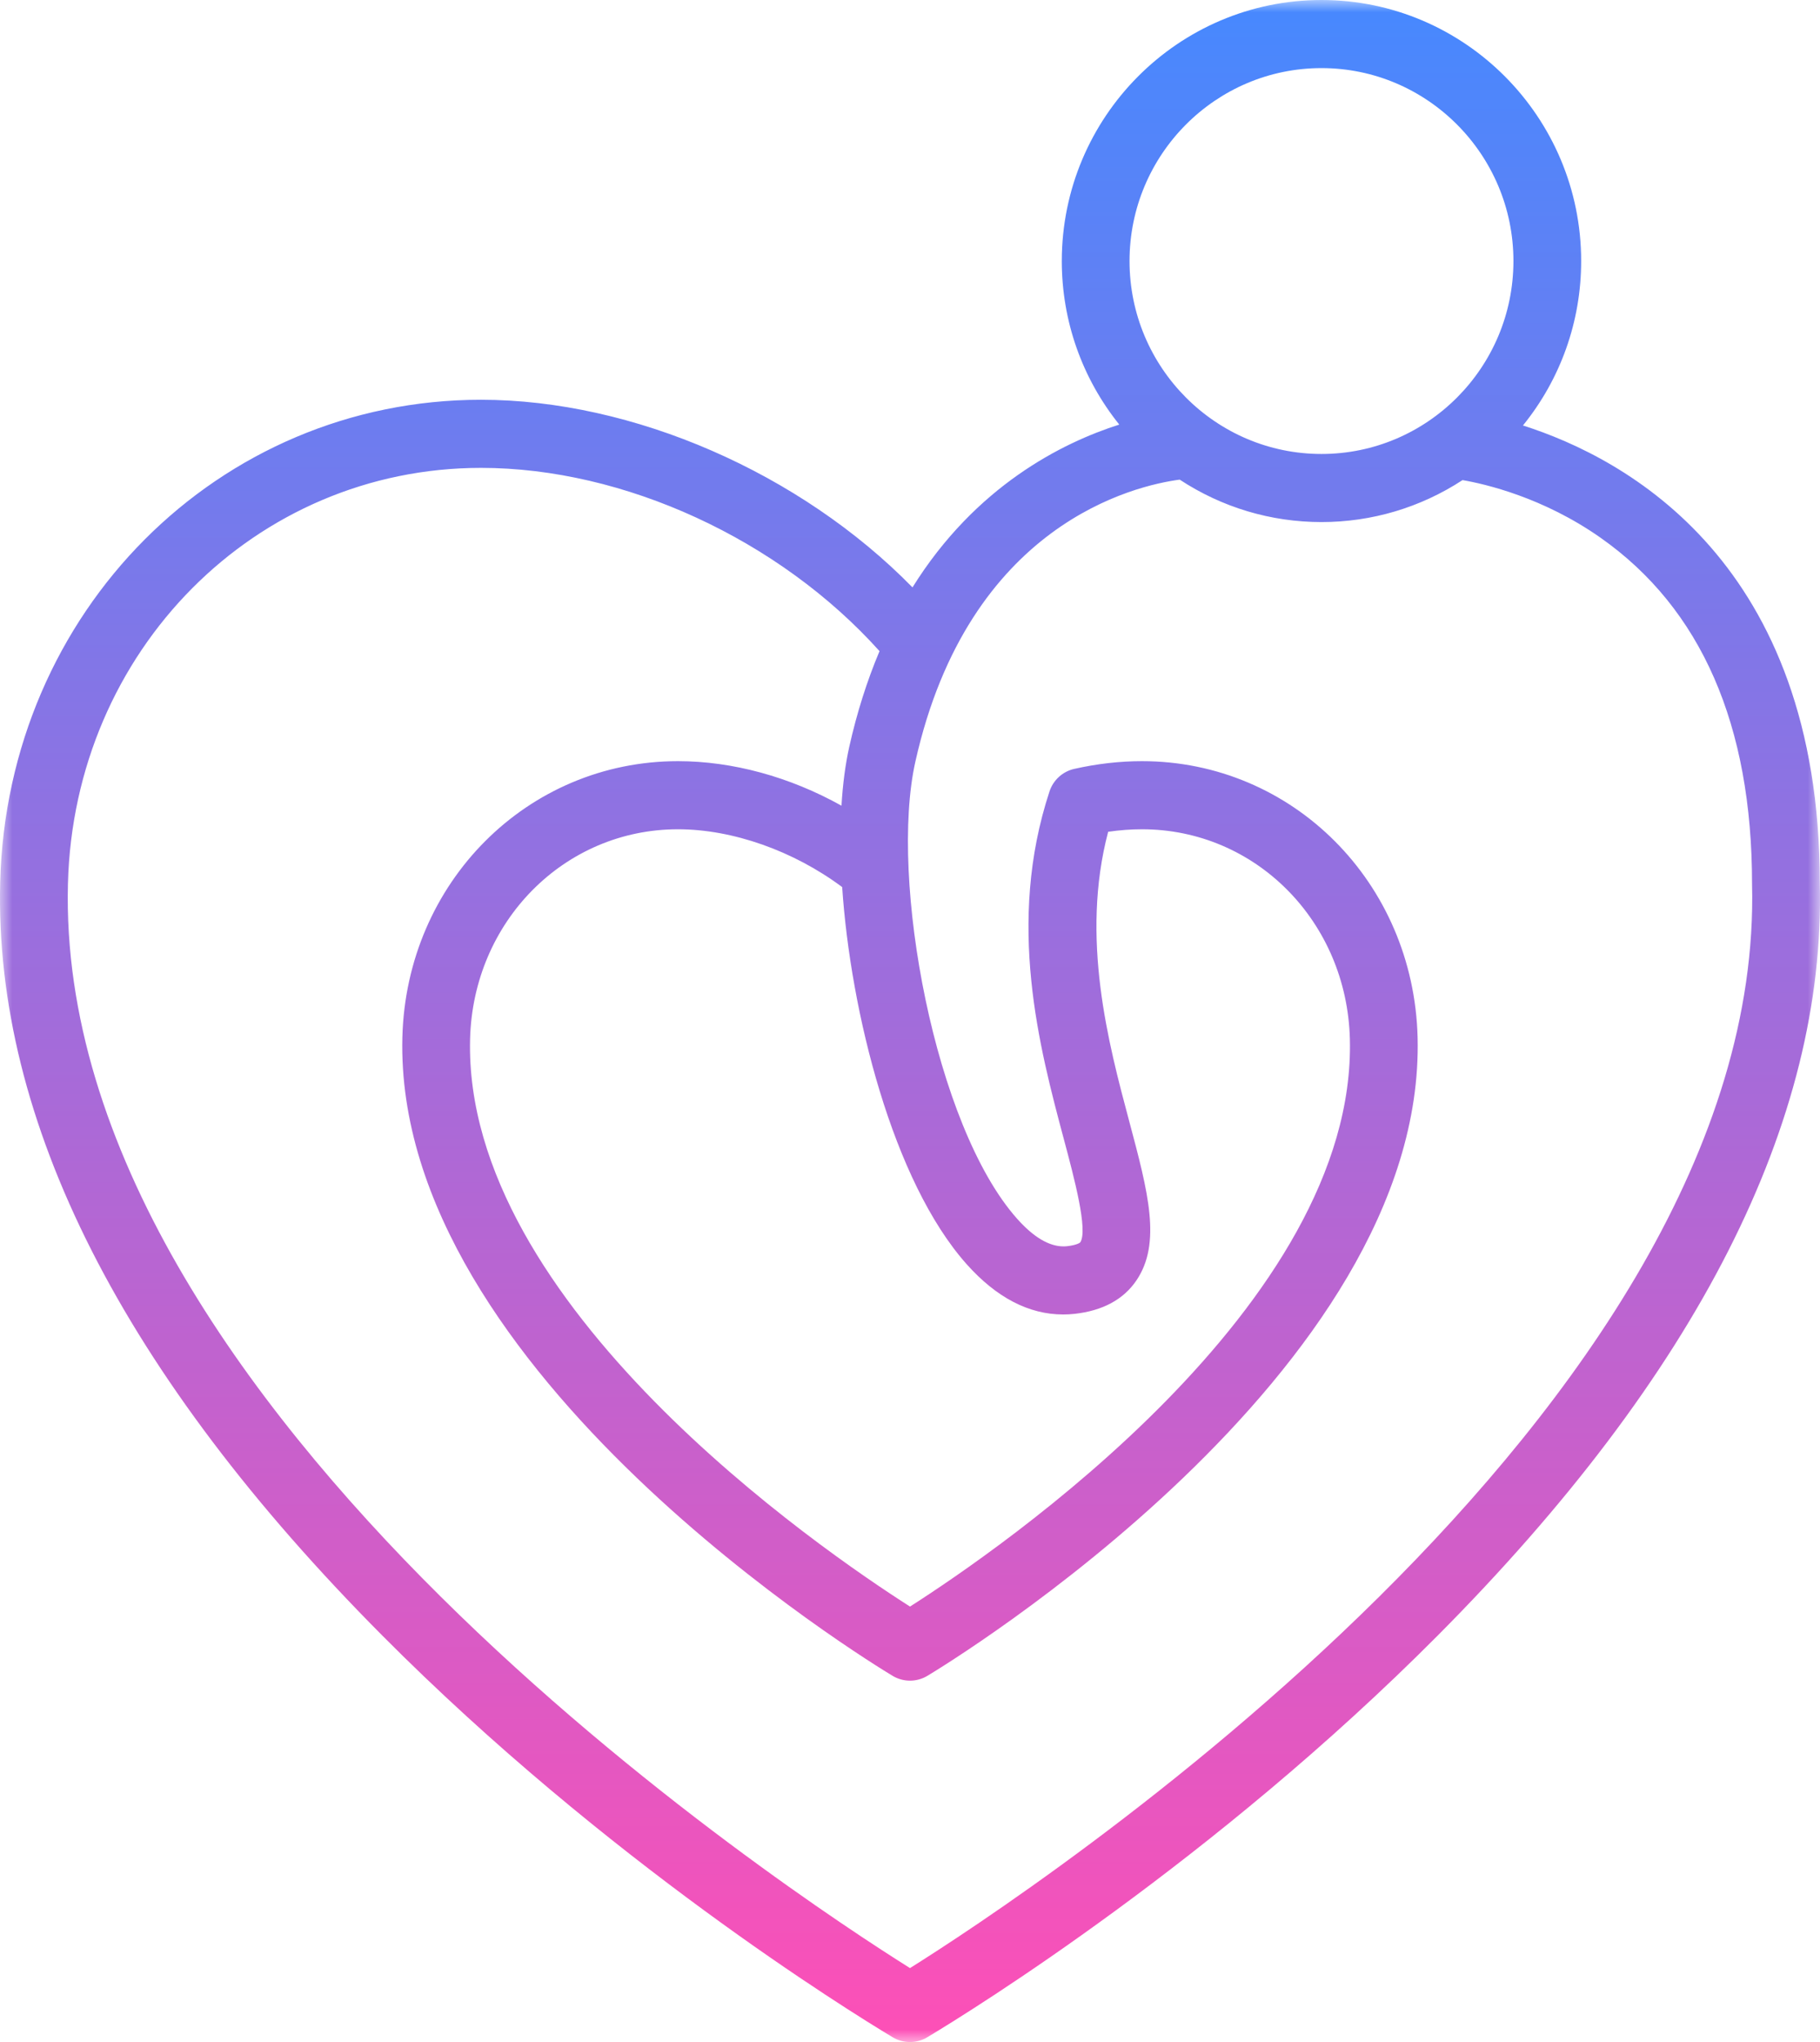 <?xml version="1.0" encoding="UTF-8"?>
<svg width="74px" height="83px" viewBox="0 0 74 83" version="1.1" xmlns="http://www.w3.org/2000/svg" xmlns:xlink="http://www.w3.org/1999/xlink">
    <title>Group 3</title>
    <defs>
        <polygon id="path-1" points="0 0 74 0 74 83 0 83"></polygon>
        <linearGradient x1="50%" y1="0%" x2="50%" y2="100%" id="linearGradient-3">
            <stop stop-color="#4589FF" offset="0%"></stop>
            <stop stop-color="#FF4FB6" offset="100%"></stop>
        </linearGradient>
    </defs>
    <g id="Page-1" stroke="none" stroke-width="1" fill="none" fill-rule="evenodd">
        <g id="About-Us" transform="translate(-348, -4223)">
            <g id="Group-3" transform="translate(348, 4223)">
                <mask id="mask-2" fill="white">
                    <use xlink:href="#path-1"></use>
                </mask>
                <g id="Clip-2"></g>
                <path d="M53.731,18.452 C49.427,18.452 45.926,14.935 45.926,10.61 C45.926,6.286 49.427,2.768 53.731,2.768 C58.034,2.768 61.535,6.286 61.535,10.61 C61.535,14.935 58.034,18.452 53.731,18.452 M43.228,53.428 C43.384,53.428 43.54,53.42 43.698,53.402 C44.837,53.274 45.68,52.818 46.203,52.048 C47.236,50.526 46.681,48.45 45.914,45.577 C45.069,42.417 43.92,38.12 45.057,33.808 C45.523,33.741 45.984,33.706 46.433,33.706 C51.051,33.706 54.764,37.451 54.885,42.234 C55.16,53.022 40.636,62.979 37,65.3 C33.363,62.98 18.84,53.027 19.113,42.234 C19.235,37.452 22.948,33.706 27.566,33.706 C29.785,33.706 32.263,34.581 34.242,36.056 C34.583,41.131 36.294,48.01 39.306,51.387 C40.514,52.741 41.834,53.428 43.228,53.428 M19.558,19.017 C25.368,19.017 31.675,21.918 35.761,26.466 C35.252,27.671 34.838,28.979 34.53,30.356 C34.373,31.061 34.267,31.864 34.214,32.748 C32.115,31.576 29.786,30.938 27.566,30.938 C21.443,30.938 16.521,35.868 16.36,42.163 C16.015,55.788 35.465,67.619 36.293,68.116 C36.507,68.244 36.751,68.312 37,68.312 C37.249,68.312 37.494,68.243 37.706,68.116 C38.534,67.619 57.985,55.788 57.639,42.163 C57.478,35.868 52.557,30.938 46.433,30.938 C45.531,30.938 44.604,31.043 43.678,31.252 C43.208,31.357 42.823,31.708 42.672,32.168 C40.909,37.522 42.264,42.591 43.254,46.298 C43.674,47.867 44.248,50.016 43.921,50.498 C43.92,50.499 43.816,50.604 43.391,50.652 C43.34,50.658 43.289,50.66 43.238,50.66 C42.653,50.66 42.02,50.283 41.358,49.54 C38.004,45.78 36.152,35.725 37.217,30.963 C39.387,21.263 46.179,19.731 47.966,19.495 C49.684,20.624 51.673,21.22 53.731,21.22 C55.777,21.22 57.755,20.631 59.466,19.514 C60.384,19.672 62.743,20.215 65.082,21.86 C69.166,24.732 71.237,29.461 71.237,35.929 C71.781,57.354 41.692,77.055 37,79.994 C32.308,77.055 2.218,57.357 2.762,35.929 C3.002,26.446 10.381,19.017 19.558,19.017 M73.992,35.894 C73.992,22.87 66.116,18.628 61.922,17.294 C63.454,15.405 64.289,13.062 64.289,10.61 C64.289,4.76 59.553,0 53.731,0 C47.908,0 43.172,4.76 43.172,10.61 C43.172,13.044 43.996,15.374 45.509,17.257 C43.183,17.998 39.669,19.755 37.101,23.875 C32.545,19.223 25.739,16.249 19.558,16.249 C8.875,16.249 0.287,24.862 0.008,35.859 C-0.238,45.566 4.99,55.869 15.548,66.482 C24.635,75.618 34.424,81.681 36.293,82.804 C36.507,82.932 36.751,83 37,83 C37.249,83 37.494,82.932 37.706,82.804 C39.576,81.681 49.363,75.618 58.452,66.482 C69.009,55.869 74.237,45.573 73.992,35.894" id="Fill-1" fill="url(#linearGradient-3)" mask="url(#mask-2)"></path>
            </g>
        </g>
    </g>
</svg>